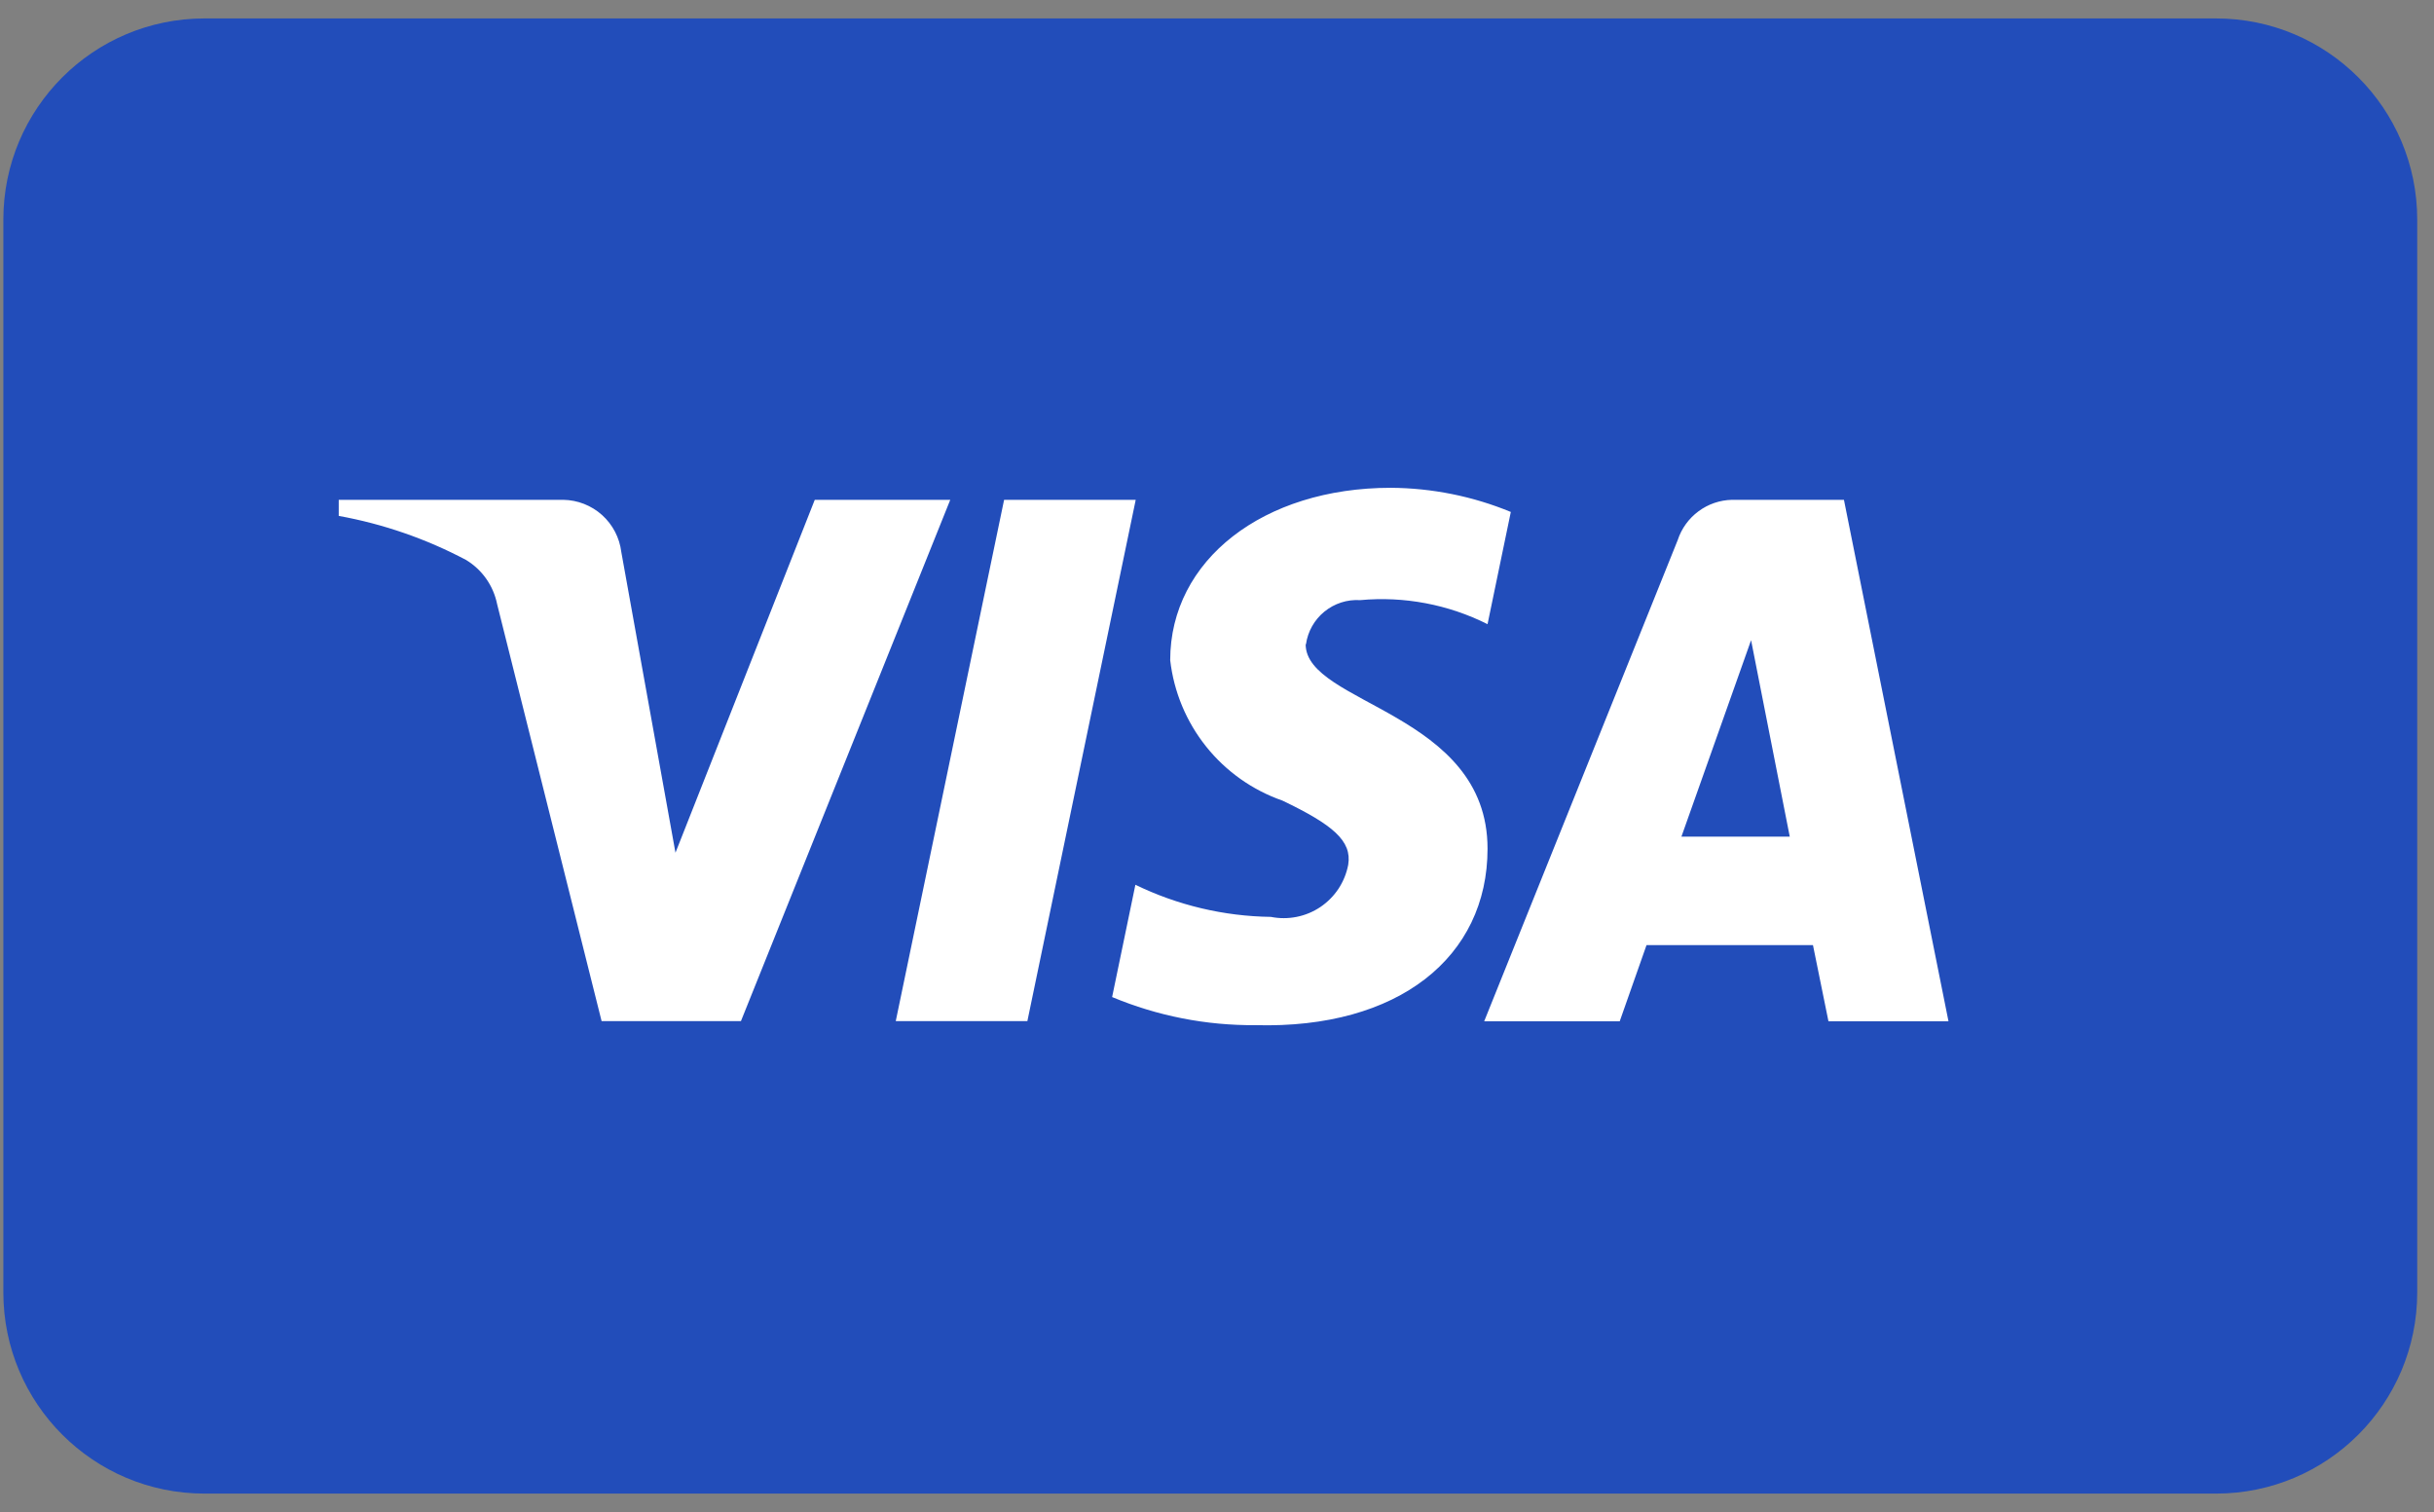 <svg width="66" height="41" viewBox="0 0 66 41" fill="none" xmlns="http://www.w3.org/2000/svg">
<rect x="0" y="0" width="66" height="41" fill="#808080" stroke="none"/>
<g id="visa 1" clip-path="url(#clip0_4_61)">
<path id="Rounded Rectangle 52" d="M60.091 0.5H5.545C2.533 0.5 0.091 2.942 0.091 5.955V35.045C0.091 38.058 2.533 40.5 5.545 40.5H60.091C63.103 40.5 65.545 38.058 65.545 35.045V5.955C65.545 2.942 63.103 0.5 60.091 0.5Z" fill="#224DBA"/>
<path id="Vector" fill-rule="evenodd" clip-rule="evenodd" d="M20.091 27.689H16.313L13.48 16.382C13.43 16.135 13.33 15.901 13.185 15.695C13.041 15.489 12.855 15.316 12.64 15.185C11.557 14.611 10.392 14.208 9.185 13.989V13.553H15.273C15.662 13.559 16.035 13.705 16.325 13.965C16.614 14.225 16.8 14.581 16.847 14.967L18.316 23.122L22.093 13.553H25.767L20.091 27.689ZM27.858 27.689H24.289L27.227 13.553H30.796L27.858 27.689ZM35.413 17.469C35.462 17.122 35.641 16.805 35.913 16.584C36.186 16.362 36.531 16.251 36.882 16.273C38.072 16.163 39.269 16.389 40.336 16.925L40.967 13.882C39.935 13.456 38.83 13.234 37.713 13.227C34.258 13.227 31.731 15.185 31.731 17.902C31.829 18.758 32.167 19.57 32.705 20.243C33.243 20.917 33.961 21.425 34.775 21.709C36.138 22.362 36.664 22.8 36.558 23.449C36.514 23.68 36.425 23.9 36.296 24.097C36.166 24.293 35.999 24.462 35.804 24.594C35.609 24.725 35.39 24.816 35.159 24.862C34.928 24.908 34.691 24.908 34.46 24.862C33.187 24.845 31.933 24.548 30.787 23.991L30.156 27.036C31.386 27.549 32.707 27.809 34.04 27.798C37.924 27.905 40.336 25.949 40.336 23.013C40.336 19.316 35.404 19.1 35.404 17.469H35.413ZM52.834 27.689L50 13.553H46.964C46.636 13.56 46.318 13.669 46.055 13.865C45.792 14.06 45.595 14.332 45.493 14.644L40.245 27.693H43.92L44.647 25.627H49.16L49.58 27.693H52.834V27.689ZM47.482 17.36L48.531 22.687H45.593L47.482 17.36Z" fill="white"/>
</g>
<defs>
<clipPath id="clip0_4_61">
<rect width="65.454" height="40" fill="white" transform="translate(0.091 0.5)"/>
</clipPath>
</defs>
</svg>
